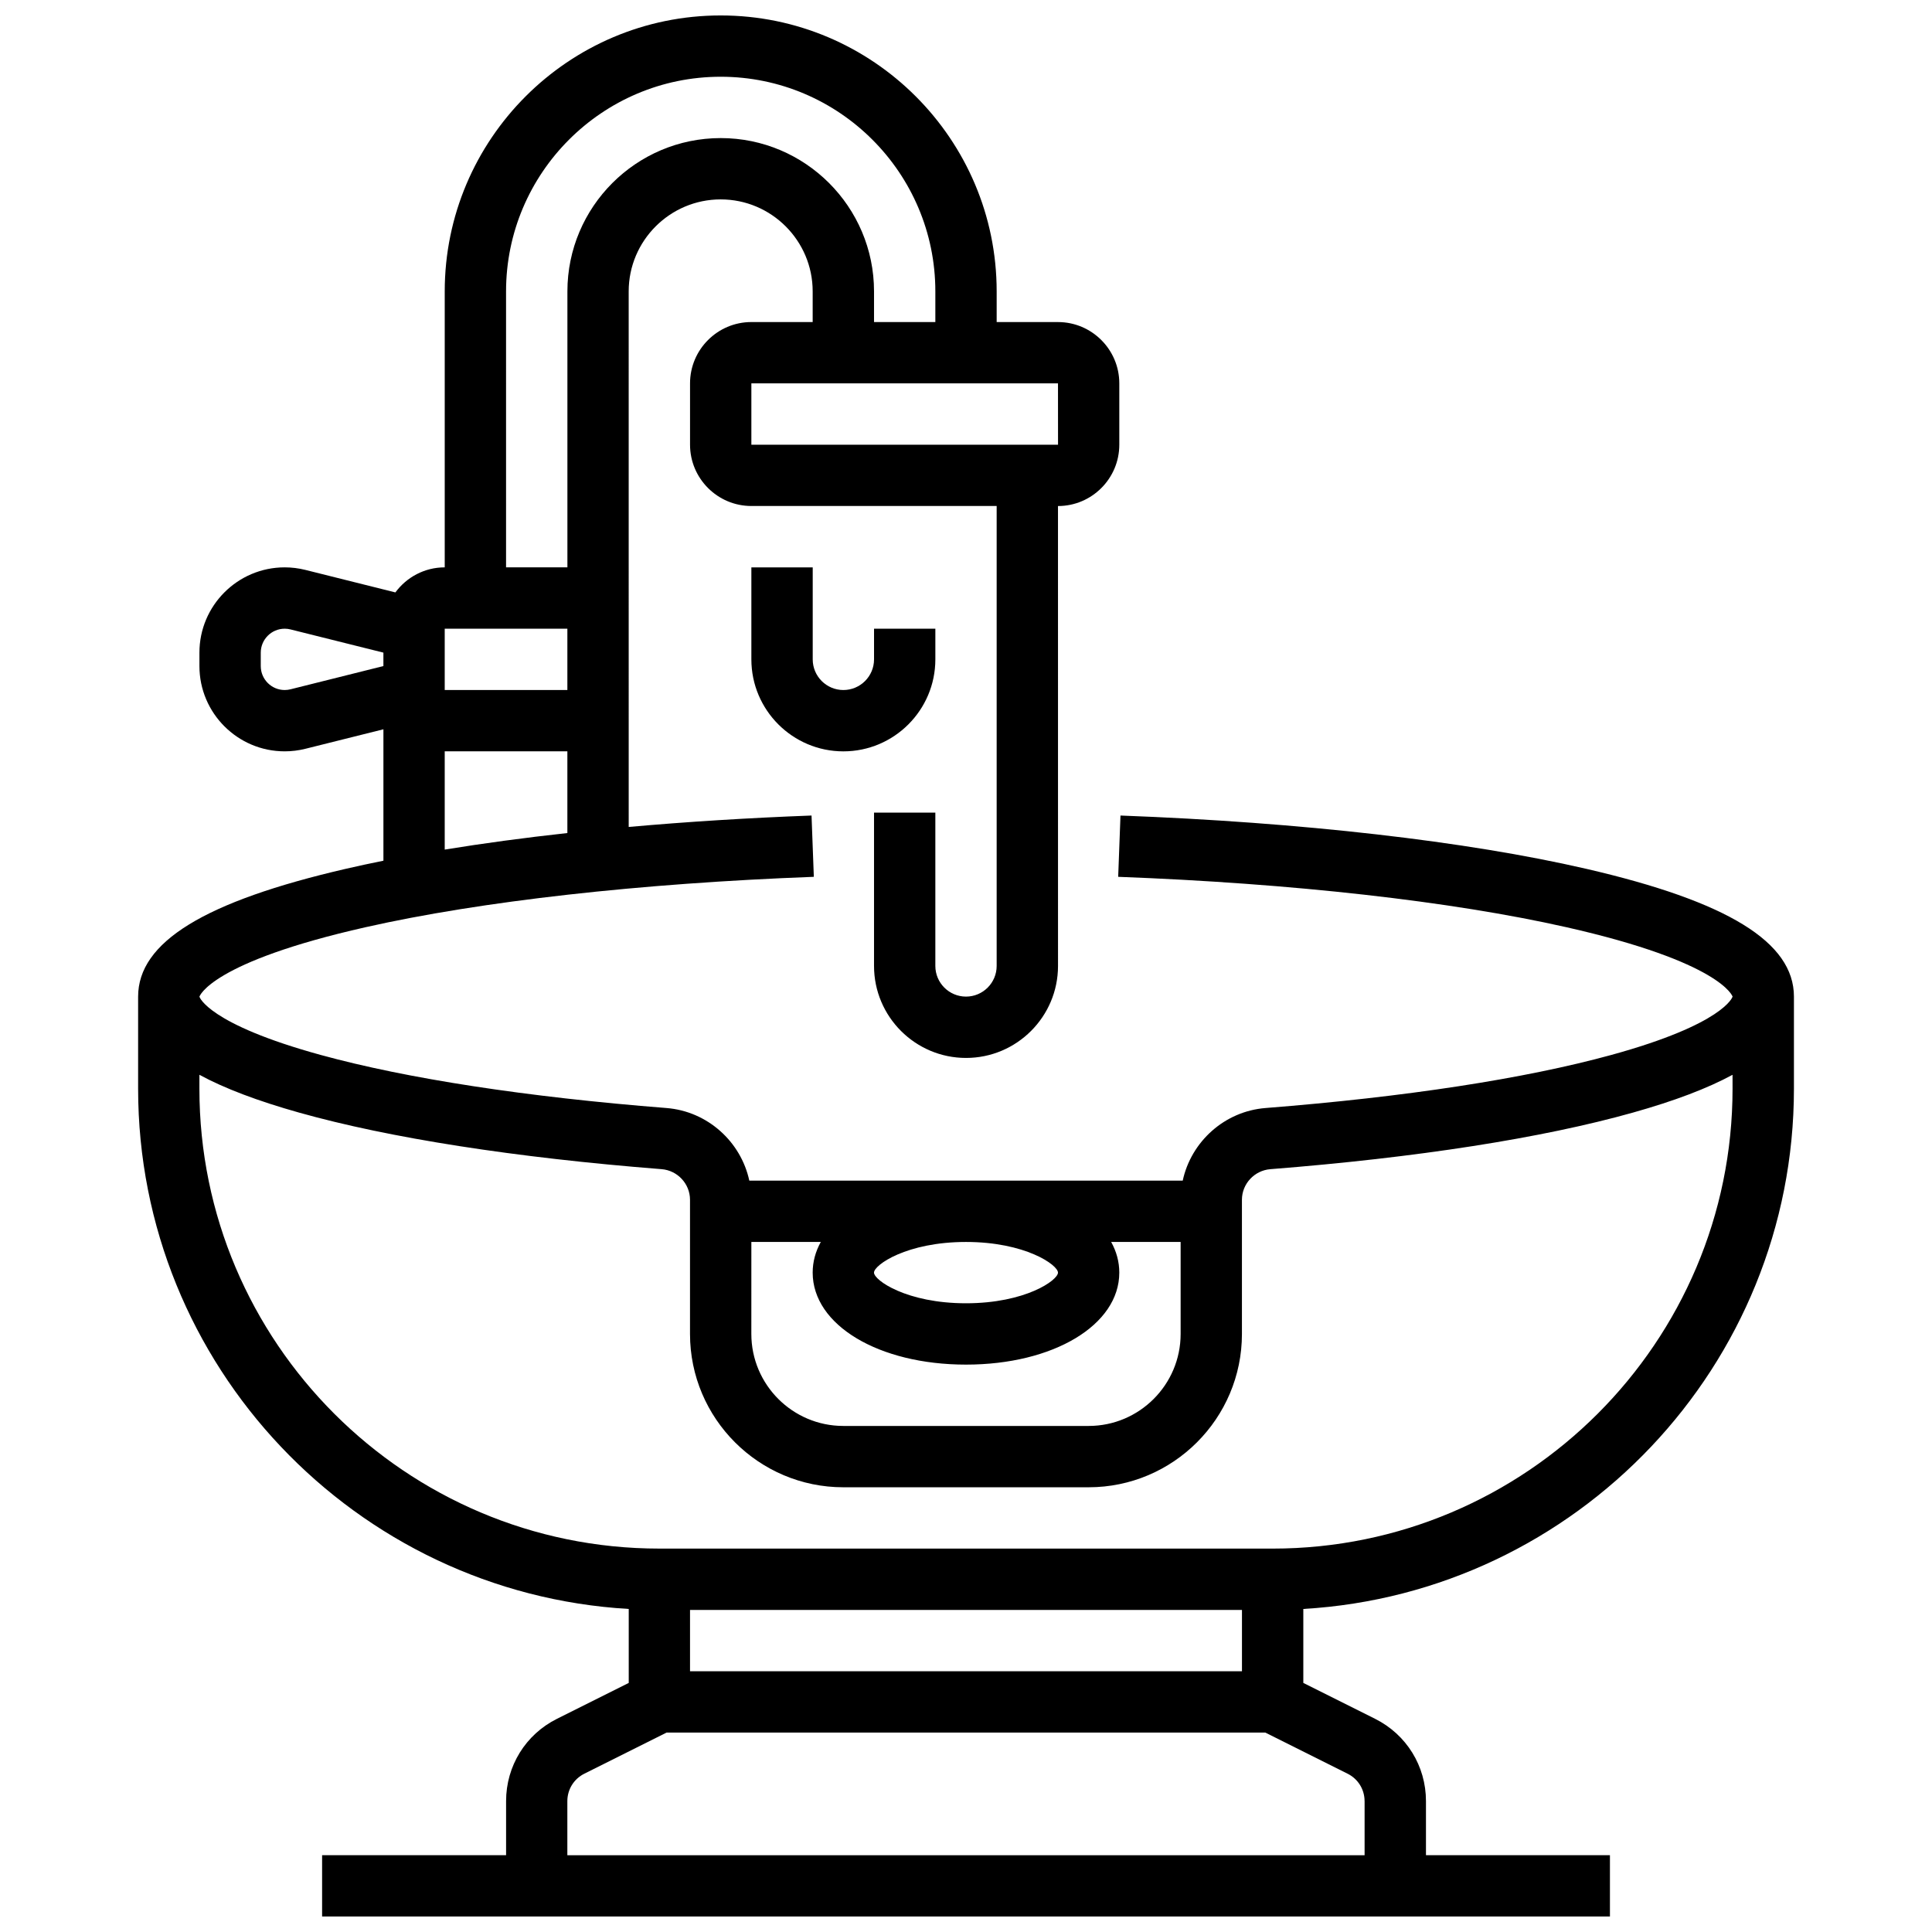 <?xml version="1.0" encoding="UTF-8"?>
<!-- Uploaded to: ICON Repo, www.svgrepo.com, Generator: ICON Repo Mixer Tools -->
<svg width="800px" height="800px" version="1.1" viewBox="144 144 512 512" xmlns="http://www.w3.org/2000/svg">
 <defs>
  <clipPath id="a">
   <path d="m180 148.09h440v503.81h-440z"/>
  </clipPath>
 </defs>
 <path d="m343.12 294.36v24.379c0 13.441 10.934 24.379 24.379 24.379 13.441 0 24.379-10.934 24.379-24.379v-8.125h-16.25v8.125c0 4.481-3.644 8.125-8.125 8.125s-8.125-3.644-8.125-8.125v-24.379z"/>
 <g clip-path="url(#a)">
  <path d="m564.25 374.22c-31.59-7.293-75.387-12.301-123.31-14.094l-0.609 16.242c46.086 1.727 88.258 6.465 118.74 13.344 41.133 9.281 44.07 18.344 44.082 18.402-0.008 0.07-2.211 7.25-32.156 15.465-22.887 6.281-54.562 11.145-91.605 14.059-10.891 0.855-19.734 8.926-21.957 19.242h-114.86c-2.223-10.316-11.07-18.383-21.961-19.242-37.043-2.918-68.719-7.781-91.605-14.059-29.887-8.203-32.141-15.367-32.156-15.438v-0.004c0.02-0.113 3.008-9.16 44.082-18.426 30.488-6.879 72.656-11.617 118.74-13.344l-0.609-16.242c-16.773 0.629-33.035 1.652-48.453 3.027l-0.004-141.93c0-13.441 10.938-24.379 24.379-24.379 13.441 0 24.379 10.934 24.379 24.379v8.125h-16.25c-8.961 0-16.25 7.293-16.25 16.25v16.25c0 8.961 7.293 16.25 16.25 16.25h65.008v121.89c0 4.481-3.644 8.125-8.125 8.125s-8.125-3.644-8.125-8.125v-40.629h-16.25v40.629c0 13.441 10.934 24.379 24.379 24.379 13.441 0 24.379-10.934 24.379-24.379l-0.008-121.88c8.961 0 16.25-7.293 16.25-16.25v-16.254c0-8.961-7.293-16.25-16.25-16.25h-16.25v-8.125c0-40.324-32.809-73.133-73.133-73.133-40.328-0.004-73.137 32.805-73.137 73.129v73.133c-5.363 0-10.113 2.621-13.074 6.641l-23.859-5.965c-1.789-0.445-3.633-0.676-5.481-0.676-12.457 0-22.594 10.137-22.594 22.598v3.562c0 12.461 10.137 22.598 22.598 22.598 1.844 0 3.688-0.227 5.481-0.676l20.68-5.168v34.828c-3.398 0.684-6.691 1.391-9.855 2.121-37.625 8.688-55.152 19.457-55.152 33.902v24.379c0 73.445 57.613 133.68 130.02 137.89v19.602l-19.027 9.516c-8.312 4.152-13.477 12.508-13.477 21.801v14.336h-48.758v16.25h341.29v-16.25h-48.754v-14.332c0-9.293-5.164-17.648-13.477-21.805l-19.027-9.516v-19.602c72.402-4.223 130.02-64.453 130.02-137.89v-24.379c0-14.445-17.523-25.215-55.152-33.902zm-139.86-112.37h-0.012-81.258v-16.25h81.258zm-146.28-40.629c0-31.363 25.516-56.883 56.883-56.883 31.363 0 56.883 25.516 56.883 56.883v8.125h-16.25v-8.125c0-22.402-18.227-40.629-40.629-40.629s-40.629 18.227-40.629 40.629v73.133h-16.258zm16.25 89.387v16.25h-32.504v-16.25zm-73.371 16.062c-0.504 0.125-1.023 0.191-1.539 0.191-3.5 0-6.344-2.848-6.344-6.344v-3.562c0-3.5 2.848-6.344 6.344-6.344 0.52 0 1.035 0.062 1.539 0.191l24.617 6.148v3.562zm40.867 16.441h32.504v21.652c-11.48 1.262-22.367 2.731-32.504 4.387zm81.262 130.02h18.402c-1.395 2.519-2.152 5.25-2.152 8.125 0 13.898 17.465 24.379 40.629 24.379 23.164 0 40.629-10.48 40.629-24.379 0-2.879-0.758-5.606-2.152-8.125h18.406v24.379c0 13.441-10.934 24.379-24.379 24.379h-65.008c-13.441 0-24.379-10.938-24.379-24.379zm81.258 8.125c0 2.023-8.645 8.125-24.379 8.125-15.73 0-24.379-6.106-24.379-8.125 0-2.023 8.645-8.125 24.379-8.125s24.379 6.102 24.379 8.125zm-97.512 105.64v-16.25h146.27v16.25zm178.77 34.422v14.336h-211.28v-14.332c0-3.098 1.723-5.883 4.492-7.269l21.805-10.902h158.68l21.805 10.902c2.769 1.383 4.492 4.168 4.492 7.266zm-24.379-66.926h-162.52c-67.211 0-121.89-54.68-121.89-121.89v-3.672c6.664 3.617 15.434 6.93 26.422 10.023 23.977 6.742 57.195 11.926 96.066 14.988 4.223 0.332 7.527 3.891 7.527 8.102v35.57c0 22.402 18.227 40.629 40.629 40.629h65.008c22.402 0 40.629-18.227 40.629-40.629v-35.566c0-4.211 3.305-7.769 7.527-8.102 38.871-3.062 72.086-8.242 96.066-14.988 10.988-3.09 19.758-6.406 26.422-10.023l0.004 3.672c0 67.207-54.68 121.89-121.89 121.89z"/>
 </g>
</svg>